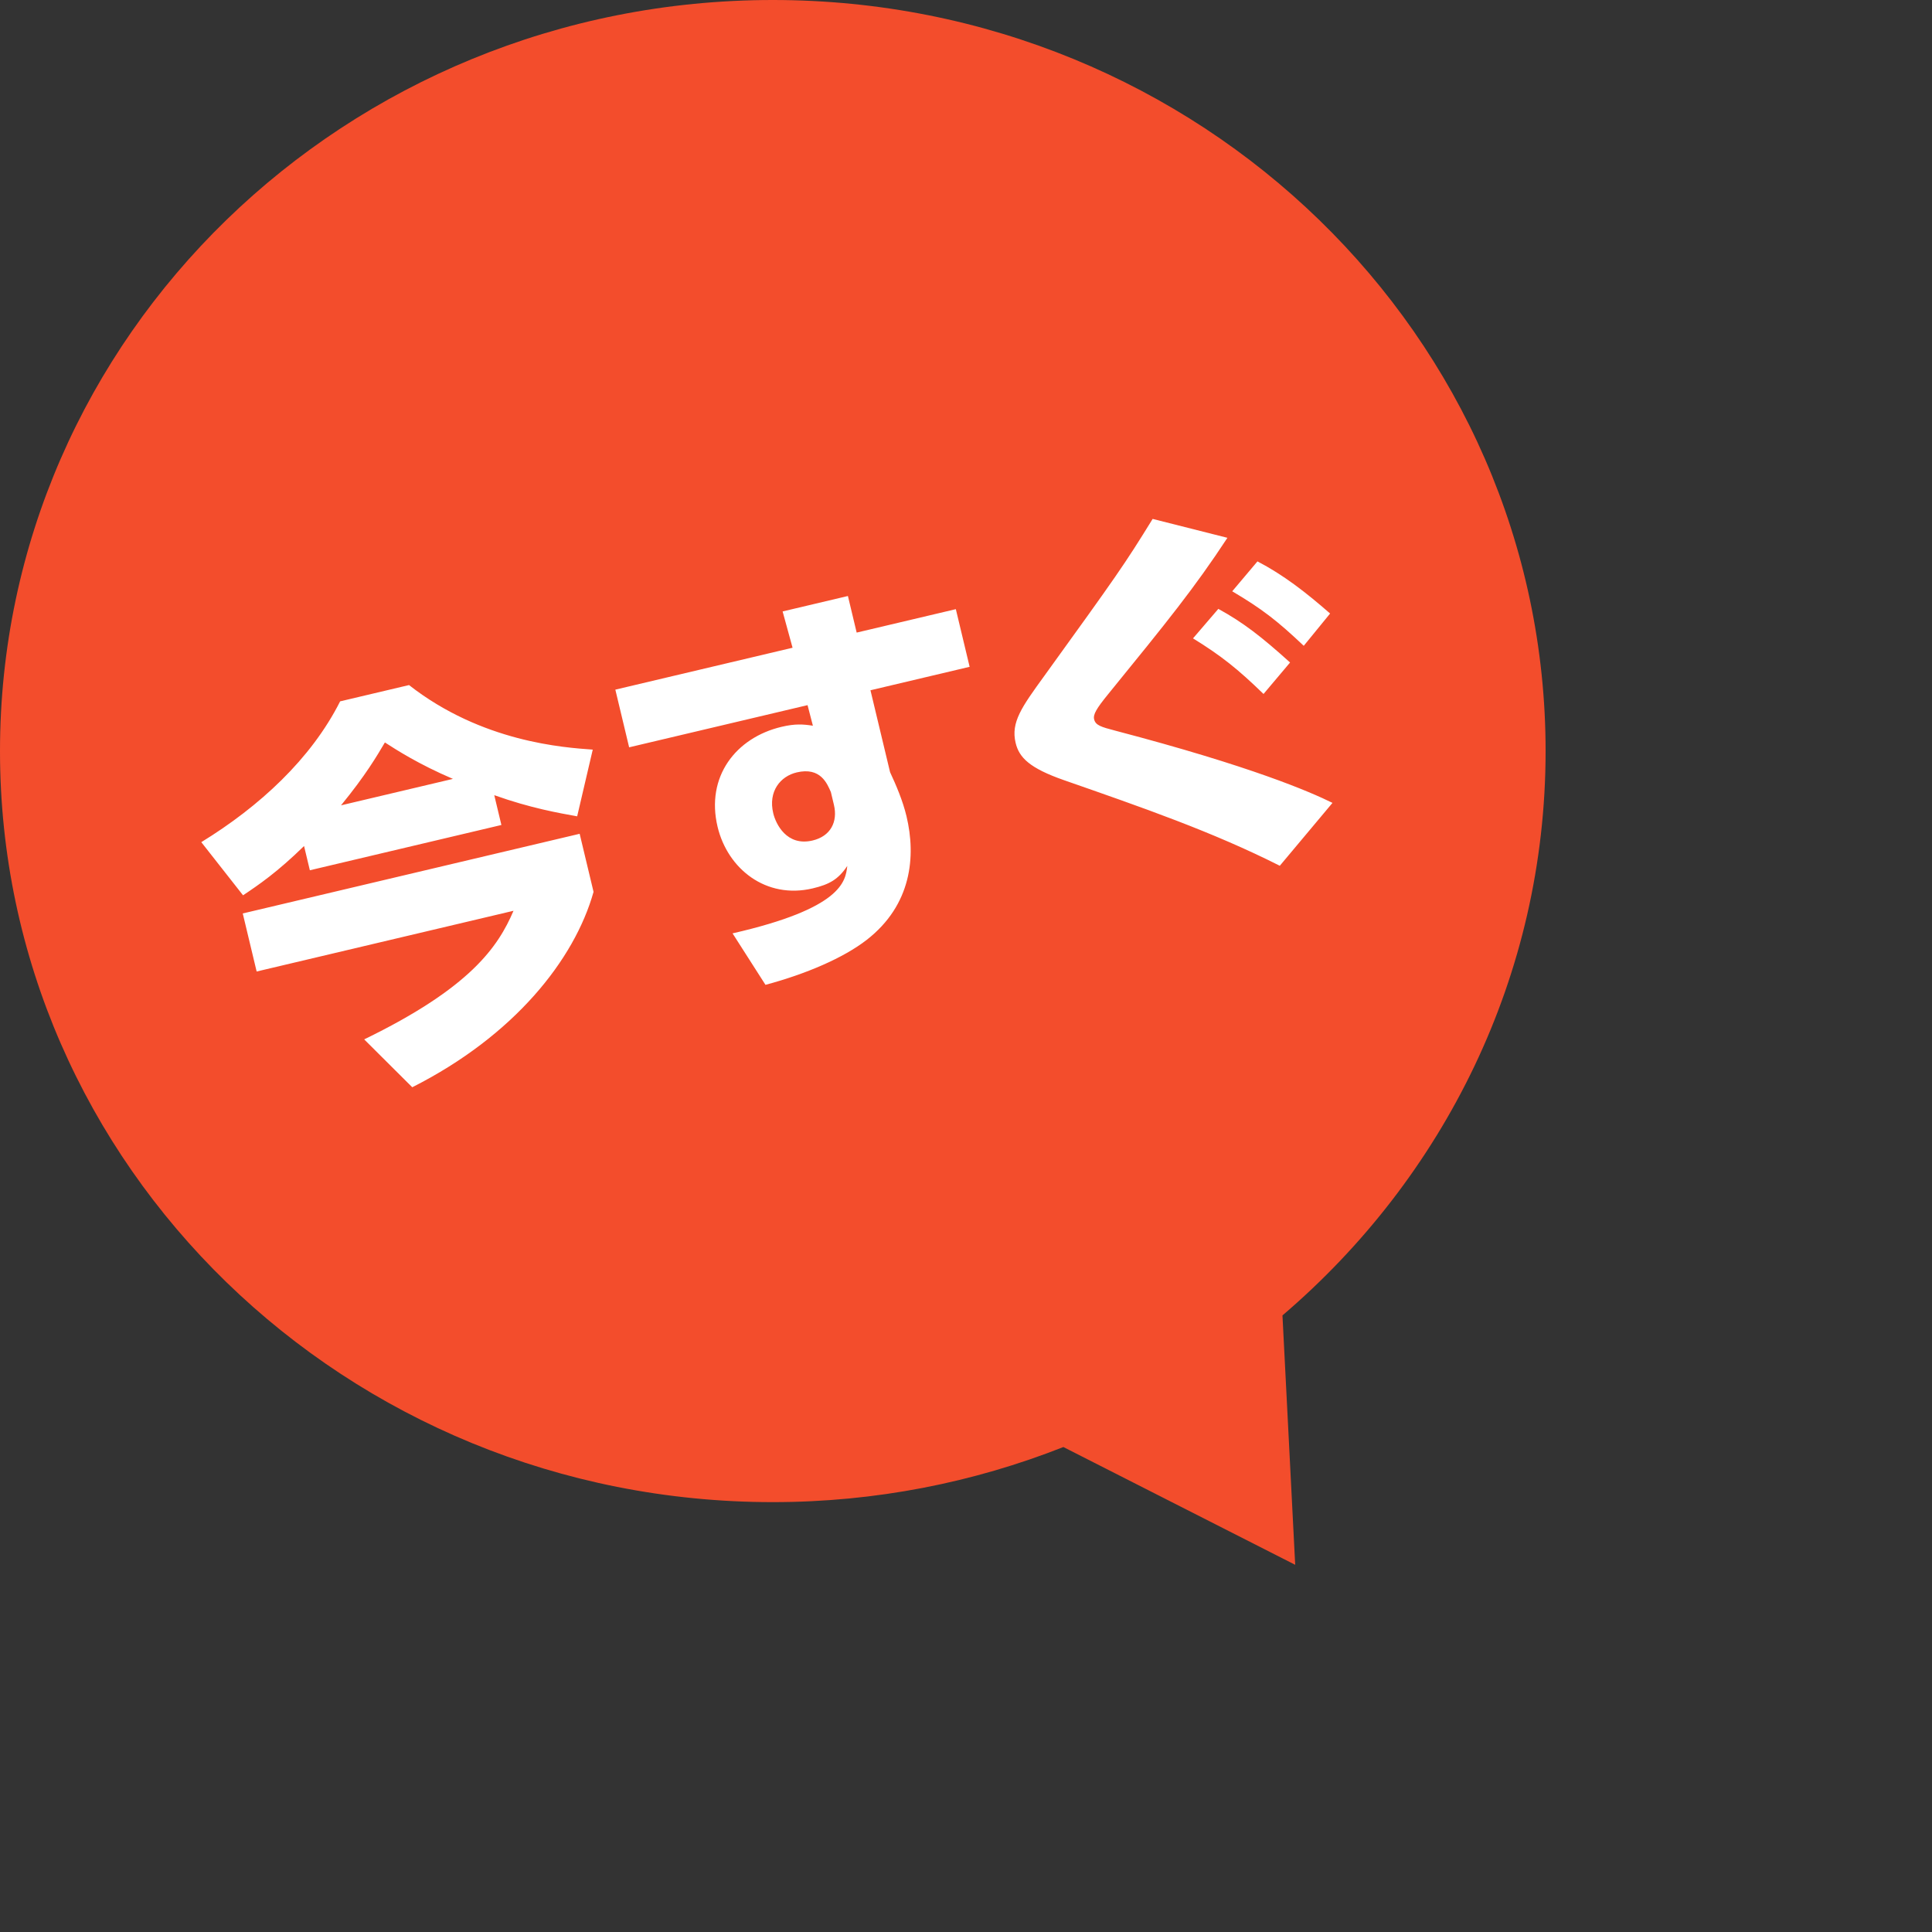 <svg 
 xmlns="http://www.w3.org/2000/svg"
 xmlns:xlink="http://www.w3.org/1999/xlink"
 width="64px" height="64px" viewBox="0 0 100 100">
<rect x="0" y="0" width="100" height="100" fill="#333333" stroke="none"/>
<path fill-rule="evenodd"  fill="rgb(243, 77, 44)"
 d="M66.380,68.085 L67.039,80.994 L55.040,74.898 C50.396,76.731 45.322,77.750 40.000,77.750 C17.909,77.750 -0.000,60.345 -0.000,38.875 C-0.000,17.405 17.909,0.000 40.000,0.000 C62.091,0.000 80.000,17.405 80.000,38.875 C80.000,50.519 74.725,60.960 66.380,68.085 Z"/>
<path fill-rule="evenodd"  fill="rgb(255, 255, 255)"
 d="M63.780,30.605 L65.086,29.057 C66.431,29.761 67.553,30.627 68.846,31.756 L67.482,33.427 C66.103,32.122 65.328,31.522 63.780,30.605 ZM63.061,31.515 C64.364,32.229 65.302,32.964 66.774,34.291 L65.400,35.920 C64.067,34.626 63.205,33.938 61.750,33.042 L63.061,31.515 ZM56.632,37.232 C56.706,37.541 56.988,37.626 57.731,37.820 C64.795,39.674 67.809,40.984 68.969,41.557 L66.242,44.812 C62.749,43.050 59.164,41.809 55.077,40.383 C53.295,39.761 52.751,39.215 52.569,38.453 C52.313,37.383 52.886,36.595 54.065,34.968 C57.795,29.802 58.202,29.227 59.661,26.859 L63.531,27.837 C61.823,30.437 60.427,32.159 57.381,35.902 C56.741,36.684 56.573,36.985 56.632,37.232 ZM46.070,39.968 C46.381,40.634 46.728,41.444 46.920,42.247 C47.417,44.326 47.190,46.837 44.858,48.650 C43.645,49.589 41.709,50.416 39.621,50.975 L37.917,48.311 C43.575,47.017 43.764,45.624 43.855,44.820 C43.390,45.517 42.930,45.778 42.064,45.983 C39.652,46.553 37.664,44.978 37.142,42.796 C36.522,40.203 38.085,38.180 40.455,37.620 C41.156,37.454 41.577,37.485 42.075,37.563 L41.799,36.498 L32.564,38.681 L31.850,35.696 L41.023,33.527 L40.508,31.648 L43.888,30.849 L44.341,32.743 L49.474,31.530 L50.188,34.514 L45.055,35.728 L46.070,39.968 ZM43.163,41.656 L43.006,40.997 C42.815,40.564 42.474,39.687 41.238,39.980 C40.393,40.179 39.752,40.961 40.023,42.094 C40.156,42.649 40.719,43.821 42.059,43.504 C42.987,43.285 43.375,42.541 43.163,41.656 ZM18.850,53.798 C24.353,51.127 25.783,49.005 26.579,47.142 L13.284,50.285 L12.565,47.280 L30.003,43.157 L30.722,46.163 C29.734,49.680 26.604,53.617 21.338,56.276 L18.850,53.798 ZM25.583,41.158 L25.952,42.701 L16.038,45.045 L15.738,43.790 C14.361,45.137 13.388,45.802 12.580,46.341 L10.419,43.590 C13.420,41.749 16.098,39.289 17.605,36.302 L21.171,35.459 C24.949,38.415 29.197,38.694 30.681,38.800 L29.874,42.253 C28.940,42.082 27.488,41.838 25.583,41.158 ZM19.922,38.429 C19.519,39.111 18.932,40.120 17.651,41.684 L23.443,40.315 C21.673,39.559 20.514,38.811 19.922,38.429 Z"/>
</svg>